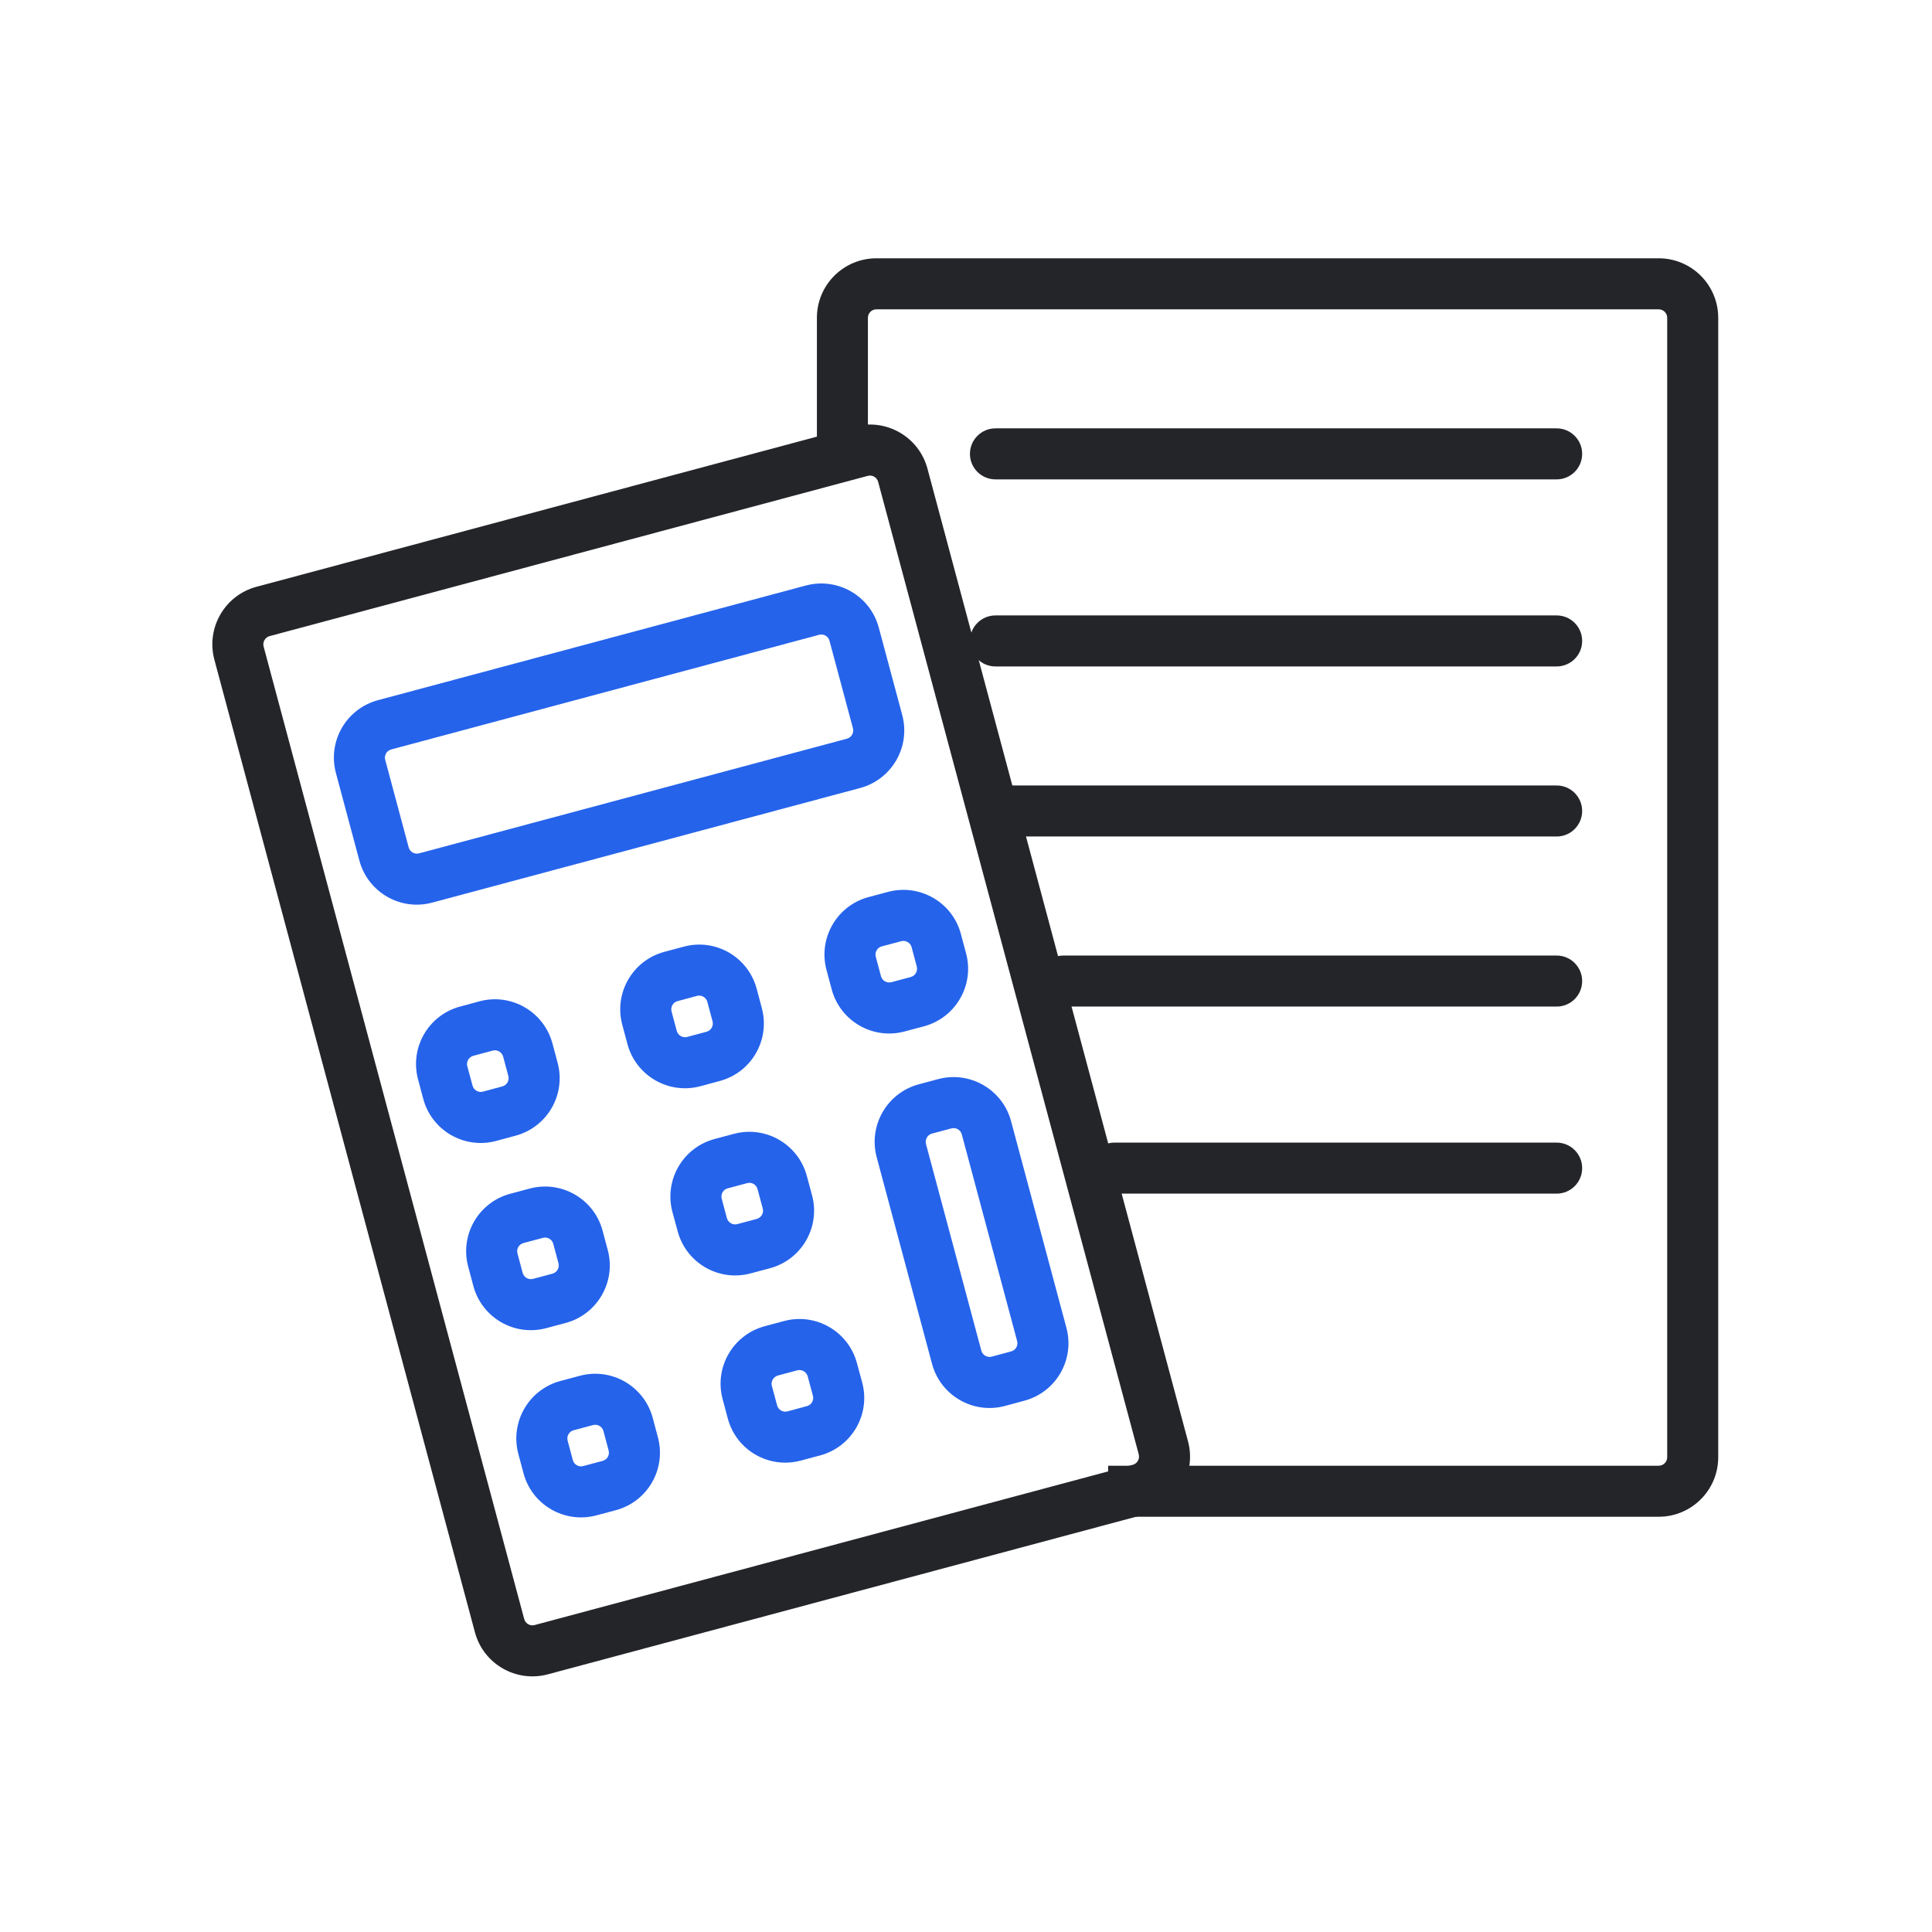 <svg width="401" height="401" viewBox="0 0 401 401" fill="none" xmlns="http://www.w3.org/2000/svg">
<path d="M346.038 302.457V65.966C346.038 64.987 345.252 64.201 344.274 64.201H181.907C180.928 64.201 180.142 64.987 180.142 65.966V95.224H169.553V65.966C169.553 59.141 175.082 53.612 181.907 53.612H344.274C351.099 53.612 356.628 59.141 356.628 65.966V302.457C356.628 309.282 351.099 314.811 344.274 314.811H229.999V304.221H344.274C345.252 304.221 346.038 303.435 346.038 302.457Z" fill="#232529"/>
<path d="M323.093 88.909C326.016 88.909 328.388 91.281 328.388 94.204C328.388 97.127 326.016 99.498 323.093 99.498H206.613C203.69 99.498 201.318 97.127 201.318 94.204C201.318 91.281 203.69 88.909 206.613 88.909H323.093Z" fill="#232529"/>
<path d="M323.093 163.033C326.016 163.033 328.388 165.404 328.388 168.327C328.388 171.25 326.016 173.622 323.093 173.622H206.613C203.69 173.622 201.318 171.25 201.318 168.327C201.318 165.404 203.69 163.033 206.613 163.033H323.093Z" fill="#232529"/>
<path d="M323.094 237.157C326.017 237.157 328.389 239.528 328.389 242.451C328.389 245.374 326.017 247.746 323.094 247.746H231.322C228.399 247.746 226.027 245.374 226.027 242.451C226.027 239.528 228.399 237.157 231.322 237.157H323.094Z" fill="#232529"/>
<path d="M323.094 198.33C326.017 198.33 328.388 200.702 328.388 203.625C328.388 206.548 326.017 208.919 323.094 208.919H220.732C217.809 208.919 215.438 206.548 215.438 203.625C215.438 200.702 217.809 198.33 220.732 198.33H323.094Z" fill="#232529"/>
<path d="M323.093 127.736C326.016 127.736 328.388 130.107 328.388 133.03C328.388 135.953 326.016 138.325 323.093 138.325H206.613C203.69 138.325 201.318 135.953 201.318 133.03C201.318 130.107 203.69 127.736 206.613 127.736H323.093Z" fill="#232529"/>
<path d="M182.266 100.011C182.018 99.073 181.039 98.508 180.101 98.77L55.968 132.026C55.031 132.275 54.465 133.254 54.714 134.191L108.803 336.048C109.065 336.986 110.03 337.551 110.968 337.289L235.101 304.033C236.038 303.784 236.603 302.819 236.355 301.868L182.266 100.011ZM246.574 299.136C248.352 305.713 244.437 312.497 237.846 314.261L113.713 347.518C107.122 349.283 100.338 345.381 98.574 338.79L44.498 136.933C42.734 130.342 46.636 123.558 53.226 121.794L177.359 88.537C183.95 86.772 190.734 90.674 192.499 97.265L246.574 299.136Z" fill="#232529"/>
<path d="M172.167 133.001C171.919 132.064 170.954 131.498 170.003 131.76L81.195 155.558C80.257 155.807 79.692 156.772 79.954 157.709L84.821 175.868C85.069 176.805 86.035 177.371 86.972 177.123L175.78 153.325C176.731 153.063 177.283 152.097 177.034 151.16L172.167 133.001ZM187.265 148.416C189.03 155.007 185.114 161.791 178.523 163.556L89.716 187.34C83.125 189.118 76.355 185.203 74.59 178.612L69.723 160.453C67.958 153.863 71.86 147.093 78.451 145.328L167.259 121.53C173.849 119.765 180.633 123.667 182.398 130.258L187.265 148.416Z" fill="#2563EB"/>
<path d="M199.627 235.449C199.379 234.511 198.414 233.959 197.462 234.208L193.436 235.283C192.499 235.531 191.947 236.51 192.195 237.448L203.681 280.327C203.929 281.264 204.908 281.83 205.845 281.581L209.871 280.492C210.809 280.244 211.374 279.279 211.112 278.341L199.627 235.449ZM221.343 275.599C223.108 282.19 219.206 288.96 212.615 290.725L208.589 291.814C201.998 293.579 195.214 289.663 193.45 283.072L181.964 240.193C180.199 233.603 184.115 226.819 190.706 225.054L194.718 223.978C201.309 222.214 208.093 226.129 209.857 232.72L221.343 275.599Z" fill="#2563EB"/>
<path d="M104.435 219.314C104.173 218.363 103.207 217.812 102.27 218.06L98.244 219.135C97.306 219.397 96.741 220.362 96.989 221.3L98.078 225.326C98.326 226.263 99.292 226.829 100.229 226.581L104.255 225.491C105.207 225.243 105.758 224.278 105.51 223.34L104.435 219.314ZM115.741 220.597C117.505 227.187 113.59 233.957 106.999 235.722L102.973 236.811C96.382 238.576 89.612 234.661 87.847 228.07L86.772 224.044C85.007 217.453 88.909 210.683 95.5 208.918L99.526 207.829C106.116 206.064 112.886 209.98 114.665 216.571L115.741 220.597Z" fill="#2563EB"/>
<path d="M146.818 207.956C146.57 207.018 145.605 206.453 144.667 206.701L140.641 207.79C139.69 208.038 139.139 209.004 139.387 209.941L140.462 213.967C140.724 214.919 141.689 215.47 142.627 215.222L146.653 214.146C147.59 213.884 148.156 212.919 147.894 211.982L146.818 207.956ZM158.124 209.238C159.889 215.829 155.987 222.599 149.396 224.364L145.37 225.453C138.78 227.218 132.01 223.302 130.231 216.711L129.156 212.685C127.391 206.094 131.307 199.324 137.897 197.56L141.923 196.484C148.514 194.705 155.284 198.621 157.049 205.212L158.124 209.238Z" fill="#2563EB"/>
<path d="M189.21 196.593C188.962 195.656 187.983 195.09 187.045 195.352L183.019 196.428C182.082 196.676 181.516 197.641 181.778 198.592L182.854 202.618C183.102 203.556 184.067 204.107 185.018 203.859L189.044 202.784C189.982 202.522 190.534 201.557 190.285 200.619L189.21 196.593ZM200.516 197.875C202.281 204.466 198.365 211.25 191.774 213.015L187.748 214.09C181.158 215.855 174.388 211.939 172.623 205.348L171.547 201.322C169.782 194.732 173.684 187.962 180.275 186.197L184.301 185.121C190.892 183.357 197.676 187.259 199.44 193.849L200.516 197.875Z" fill="#2563EB"/>
<path d="M114.839 258.17C114.591 257.232 113.612 256.667 112.674 256.929L108.648 258.004C107.711 258.253 107.145 259.218 107.407 260.169L108.483 264.195C108.731 265.133 109.696 265.684 110.647 265.436L114.673 264.36C115.611 264.112 116.163 263.133 115.914 262.196L114.839 258.17ZM126.145 259.452C127.91 266.043 123.994 272.826 117.403 274.591L113.377 275.667C106.786 277.432 100.017 273.516 98.252 266.925L97.176 262.899C95.411 256.308 99.313 249.538 105.904 247.774L109.93 246.698C116.521 244.933 123.305 248.835 125.069 255.426L126.145 259.452Z" fill="#2563EB"/>
<path d="M157.228 246.808C156.98 245.87 156.015 245.305 155.078 245.567L151.052 246.643C150.1 246.891 149.549 247.856 149.797 248.807L150.872 252.833C151.134 253.771 152.099 254.322 153.037 254.074L157.063 252.999C158.001 252.751 158.566 251.772 158.318 250.834L157.228 246.808ZM168.548 248.09C170.313 254.681 166.397 261.465 159.807 263.23L155.781 264.305C149.19 266.07 142.42 262.154 140.655 255.563L139.566 251.551C137.801 244.96 141.717 238.177 148.308 236.412L152.334 235.336C158.924 233.572 165.694 237.487 167.459 244.064L168.548 248.09Z" fill="#2563EB"/>
<path d="M125.248 297.025C125 296.088 124.035 295.536 123.083 295.784L119.057 296.86C118.12 297.108 117.568 298.087 117.816 299.024L118.892 303.05C119.14 303.988 120.119 304.553 121.057 304.291L125.083 303.216C126.02 302.968 126.585 302.003 126.323 301.051L125.248 297.025ZM136.554 298.321C138.319 304.912 134.417 311.682 127.826 313.447L123.8 314.522C117.209 316.287 110.426 312.385 108.661 305.794L107.585 301.768C105.821 295.178 109.736 288.394 116.327 286.629L120.353 285.554C126.93 283.789 133.714 287.705 135.479 294.295L136.554 298.321Z" fill="#2563EB"/>
<path d="M167.65 285.676C167.388 284.724 166.423 284.173 165.485 284.421L161.46 285.497C160.522 285.758 159.957 286.724 160.205 287.661L161.294 291.687C161.542 292.625 162.507 293.19 163.445 292.942L167.471 291.853C168.422 291.604 168.974 290.639 168.726 289.702L167.65 285.676ZM178.956 286.958C180.721 293.549 176.805 300.319 170.215 302.084L166.189 303.159C159.598 304.924 152.828 301.022 151.063 294.431L149.988 290.405C148.209 283.814 152.125 277.044 158.715 275.266L162.741 274.19C169.332 272.425 176.102 276.341 177.867 282.932L178.956 286.958Z" fill="#2563EB"/>
</svg>
